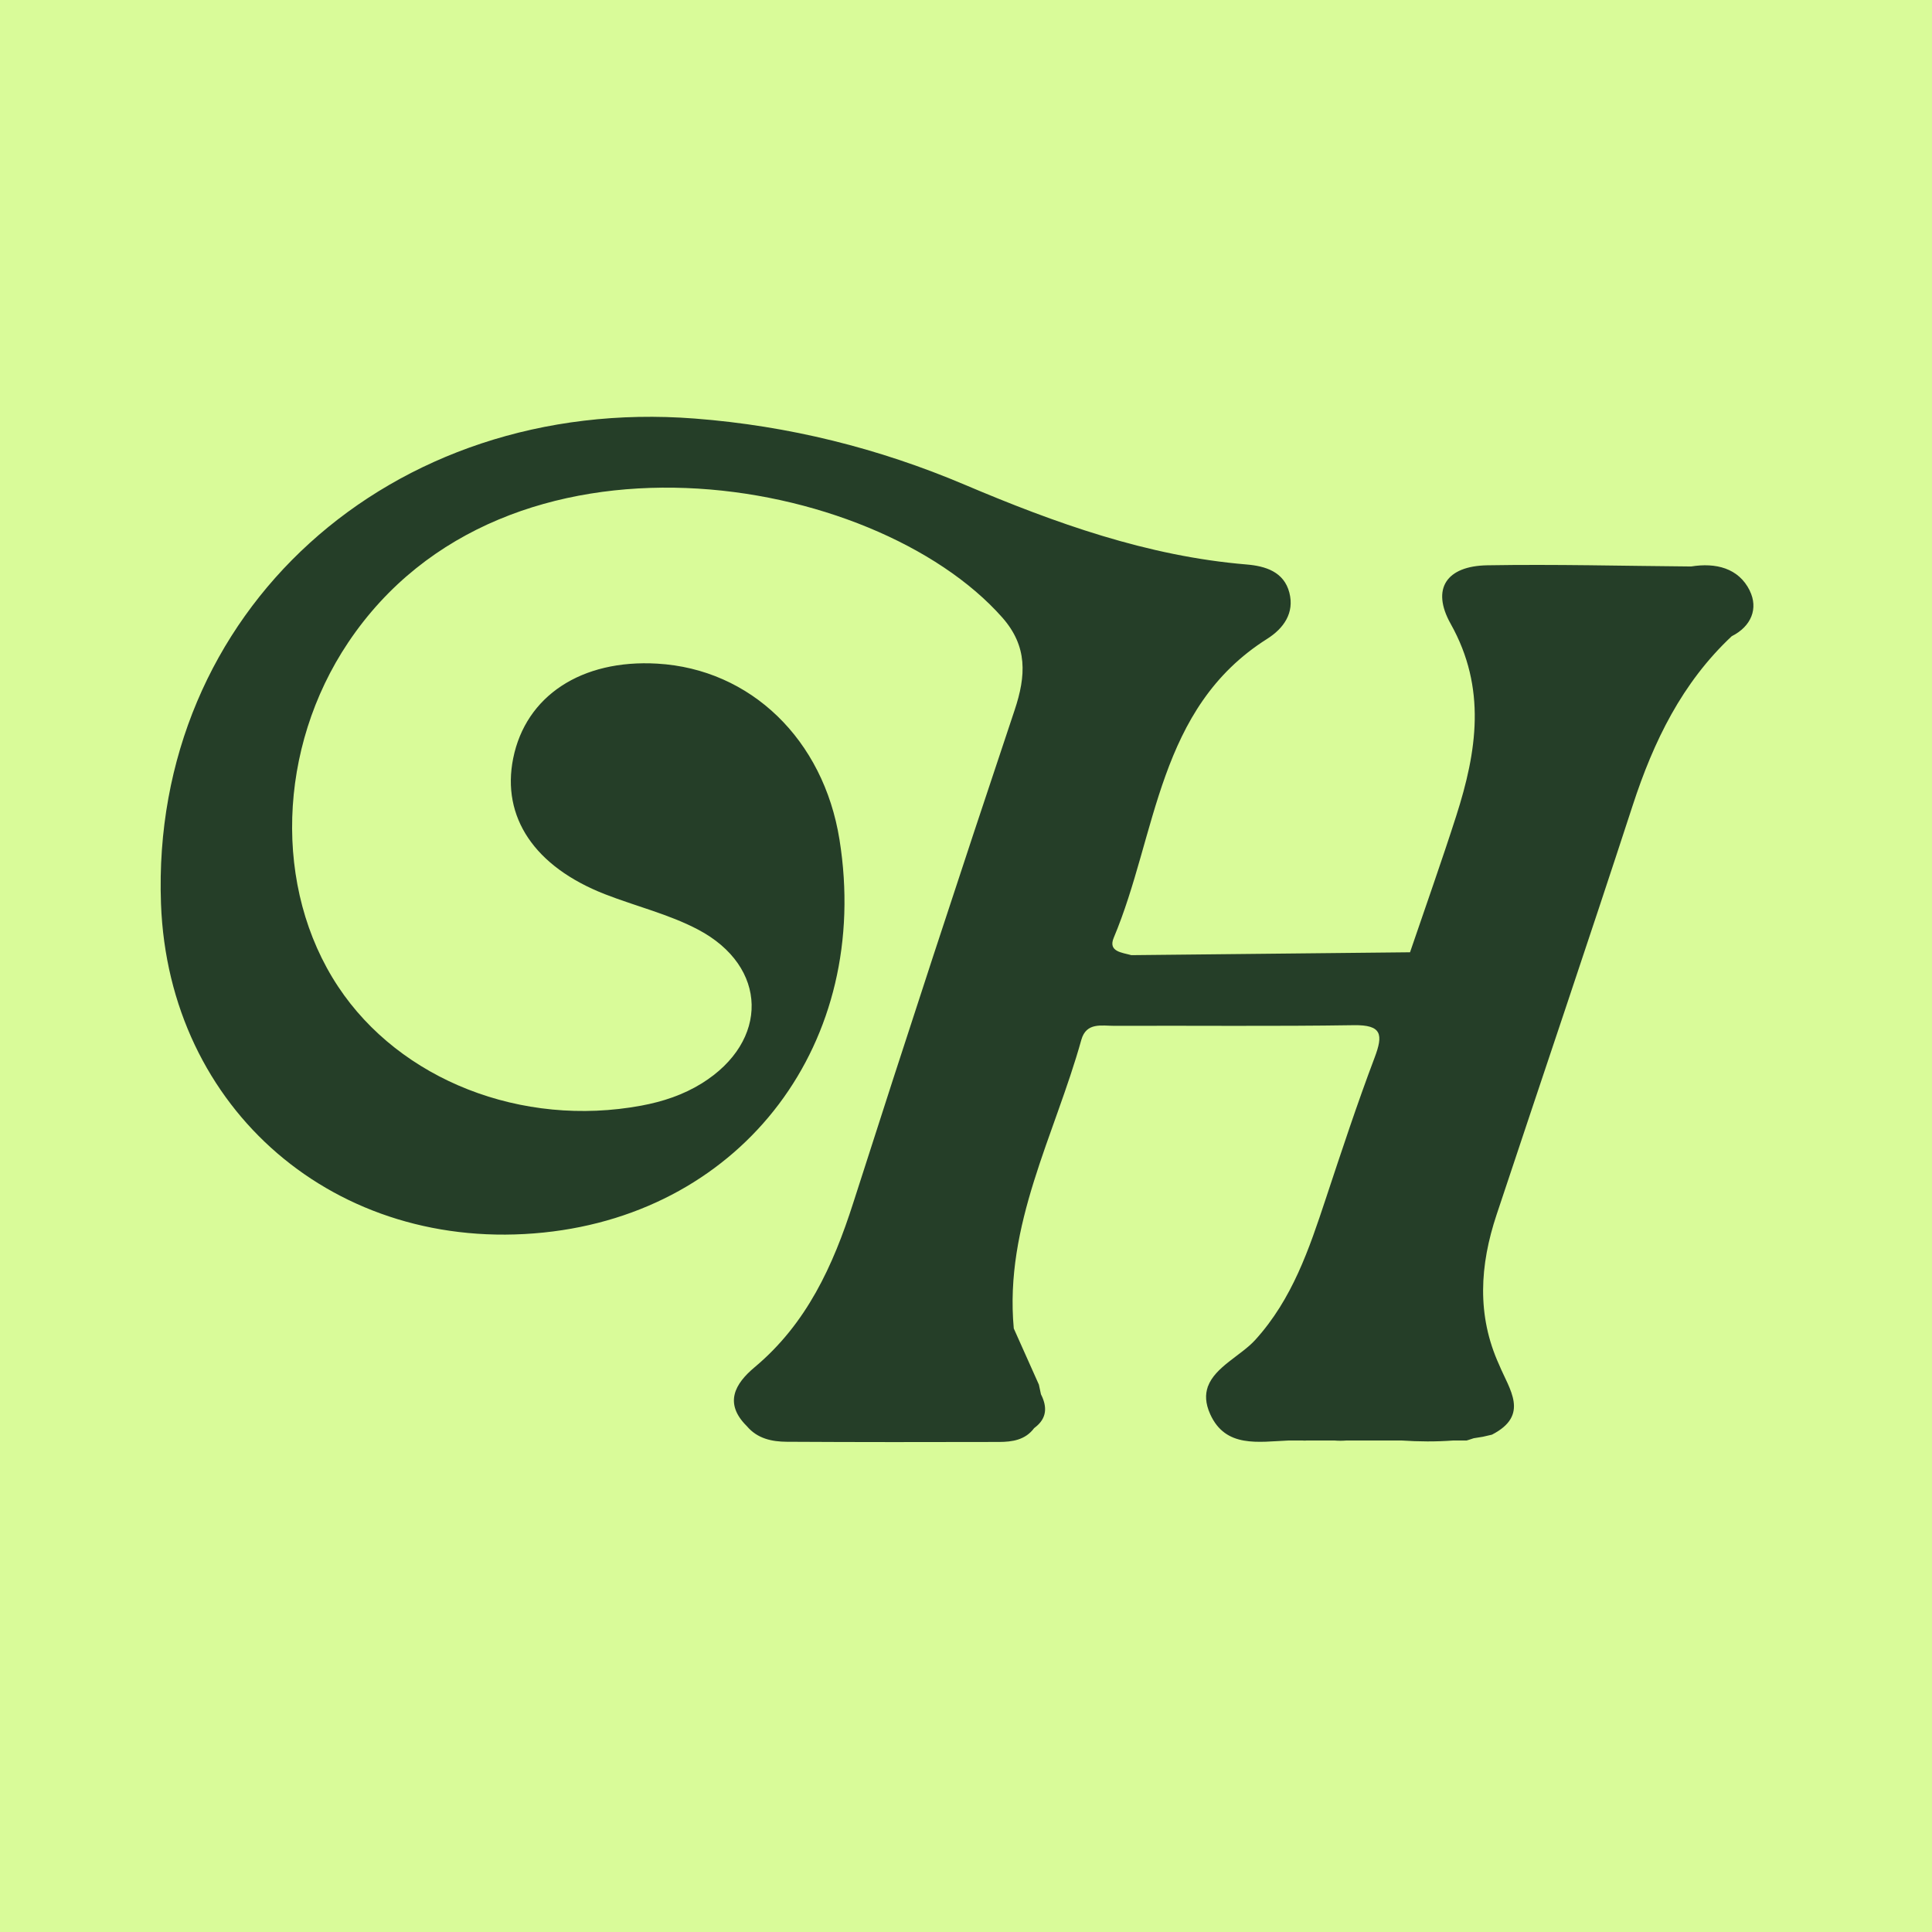 <?xml version="1.0" encoding="UTF-8"?>
<svg data-bbox="0 0 933.26 933.26" viewBox="0 0 933.26 933.26" xmlns="http://www.w3.org/2000/svg" data-type="color">
    <g>
        <path fill="#d9fb99" d="M933.26 0v933.26H0V0z" data-color="1"/>
        <path d="M845.23 285.3c-5.41-10.95-16.48-13.58-28.35-11.66-32.83-.26-65.67-1.13-98.48-.57-19.63.34-27.17 11.3-17.65 28.27 17.45 31.11 12.66 61.69 2.67 92.84-7.07 22.06-14.84 43.89-22.3 65.82-44.87.46-89.75.93-134.62 1.39-4.42-1.26-11.36-1.63-8.51-8.4 21.03-49.98 20.99-110.83 74.11-144.39 7.96-5.03 13.27-12.51 10.73-22.33-2.62-10.09-11.57-12.84-20.68-13.6-47.9-3.99-92.37-19.97-136.12-38.52-41.75-17.7-85.04-28.46-130.43-31.97-147.08-11.37-262.95 93.59-257.83 234.3 3.62 99.57 84.69 169.23 184.9 158.89 96.7-9.98 158.5-92.09 142.85-189.8-7.75-48.41-42.93-82.38-88.03-85-36.59-2.13-63.51 15.57-69.59 45.74-5.72 28.41 10.3 52.34 44.28 65.62 14.94 5.84 30.88 9.66 44.96 17.07 34.01 17.88 34.56 53.99 1.86 74.32-8.92 5.54-18.78 8.82-29.22 10.76-57.64 10.68-116.51-12.31-146.42-57.46-31.46-47.5-29.32-115.3 4.85-166.28 75.71-112.96 254.15-81.95 315.93-12.07 12.32 13.94 11.52 28.18 5.97 44.77-26.48 79.18-52.48 158.52-77.95 238.03-9.74 30.4-22.5 58.36-47.65 79.39-9.44 7.9-14.97 17.38-3.7 28.49 5.06 6 12.09 7.46 19.28 7.5 34.15.2 68.3.18 102.45.09 6.4-.02 12.72-.92 17-6.67l.38-.3c5.86-4.47 6-9.97 2.92-16.06l-1-4.66c-4.04-9.05-8.09-18.09-12.13-27.13-4.61-50.09 19.8-93.39 32.62-139.39 2.41-8.66 9.89-6.78 15.98-6.8 38.55-.15 77.11.29 115.66-.31 13.64-.21 14.23 4.56 10.04 15.66-8.49 22.47-16.01 45.31-23.57 68.12-8.09 24.41-16.17 48.51-34.09 68.25-6.81 7.5-19.44 13.04-22.87 22.53-.09 0-.14-.01-.14-.01l.1.12c-1.3 3.69-1.22 7.99 1.15 13.23 7.43 16.47 23.35 13.32 37.85 12.72h6.74c.24.01.48.02.71.04.4.03.79 0 1.2-.04h13.57q2.835.24 5.67 0h26.77c8.27.55 16.54.62 24.8 0h6.55s1.41-.4 3.45-1.1c1.45-.21 2.9-.44 4.36-.7 1.47-.34 2.94-.68 4.42-1.02 18.41-9.46 8.38-21.86 3.49-33.74-10.92-23.96-9.32-48.19-1.27-72.42 21.91-65.96 44.25-131.77 65.79-197.84 10.06-30.86 23.81-59.19 47.83-81.7 9.49-4.76 12.92-13.44 8.69-22.01Zm-166 176.84c.21-.25.42-.51.63-.76-.21.25-.42.51-.63.76s-.42.5-.63.73c.21-.24.42-.48.63-.73" fill="#253e28" data-color="2"/>
    </g>
</svg>
